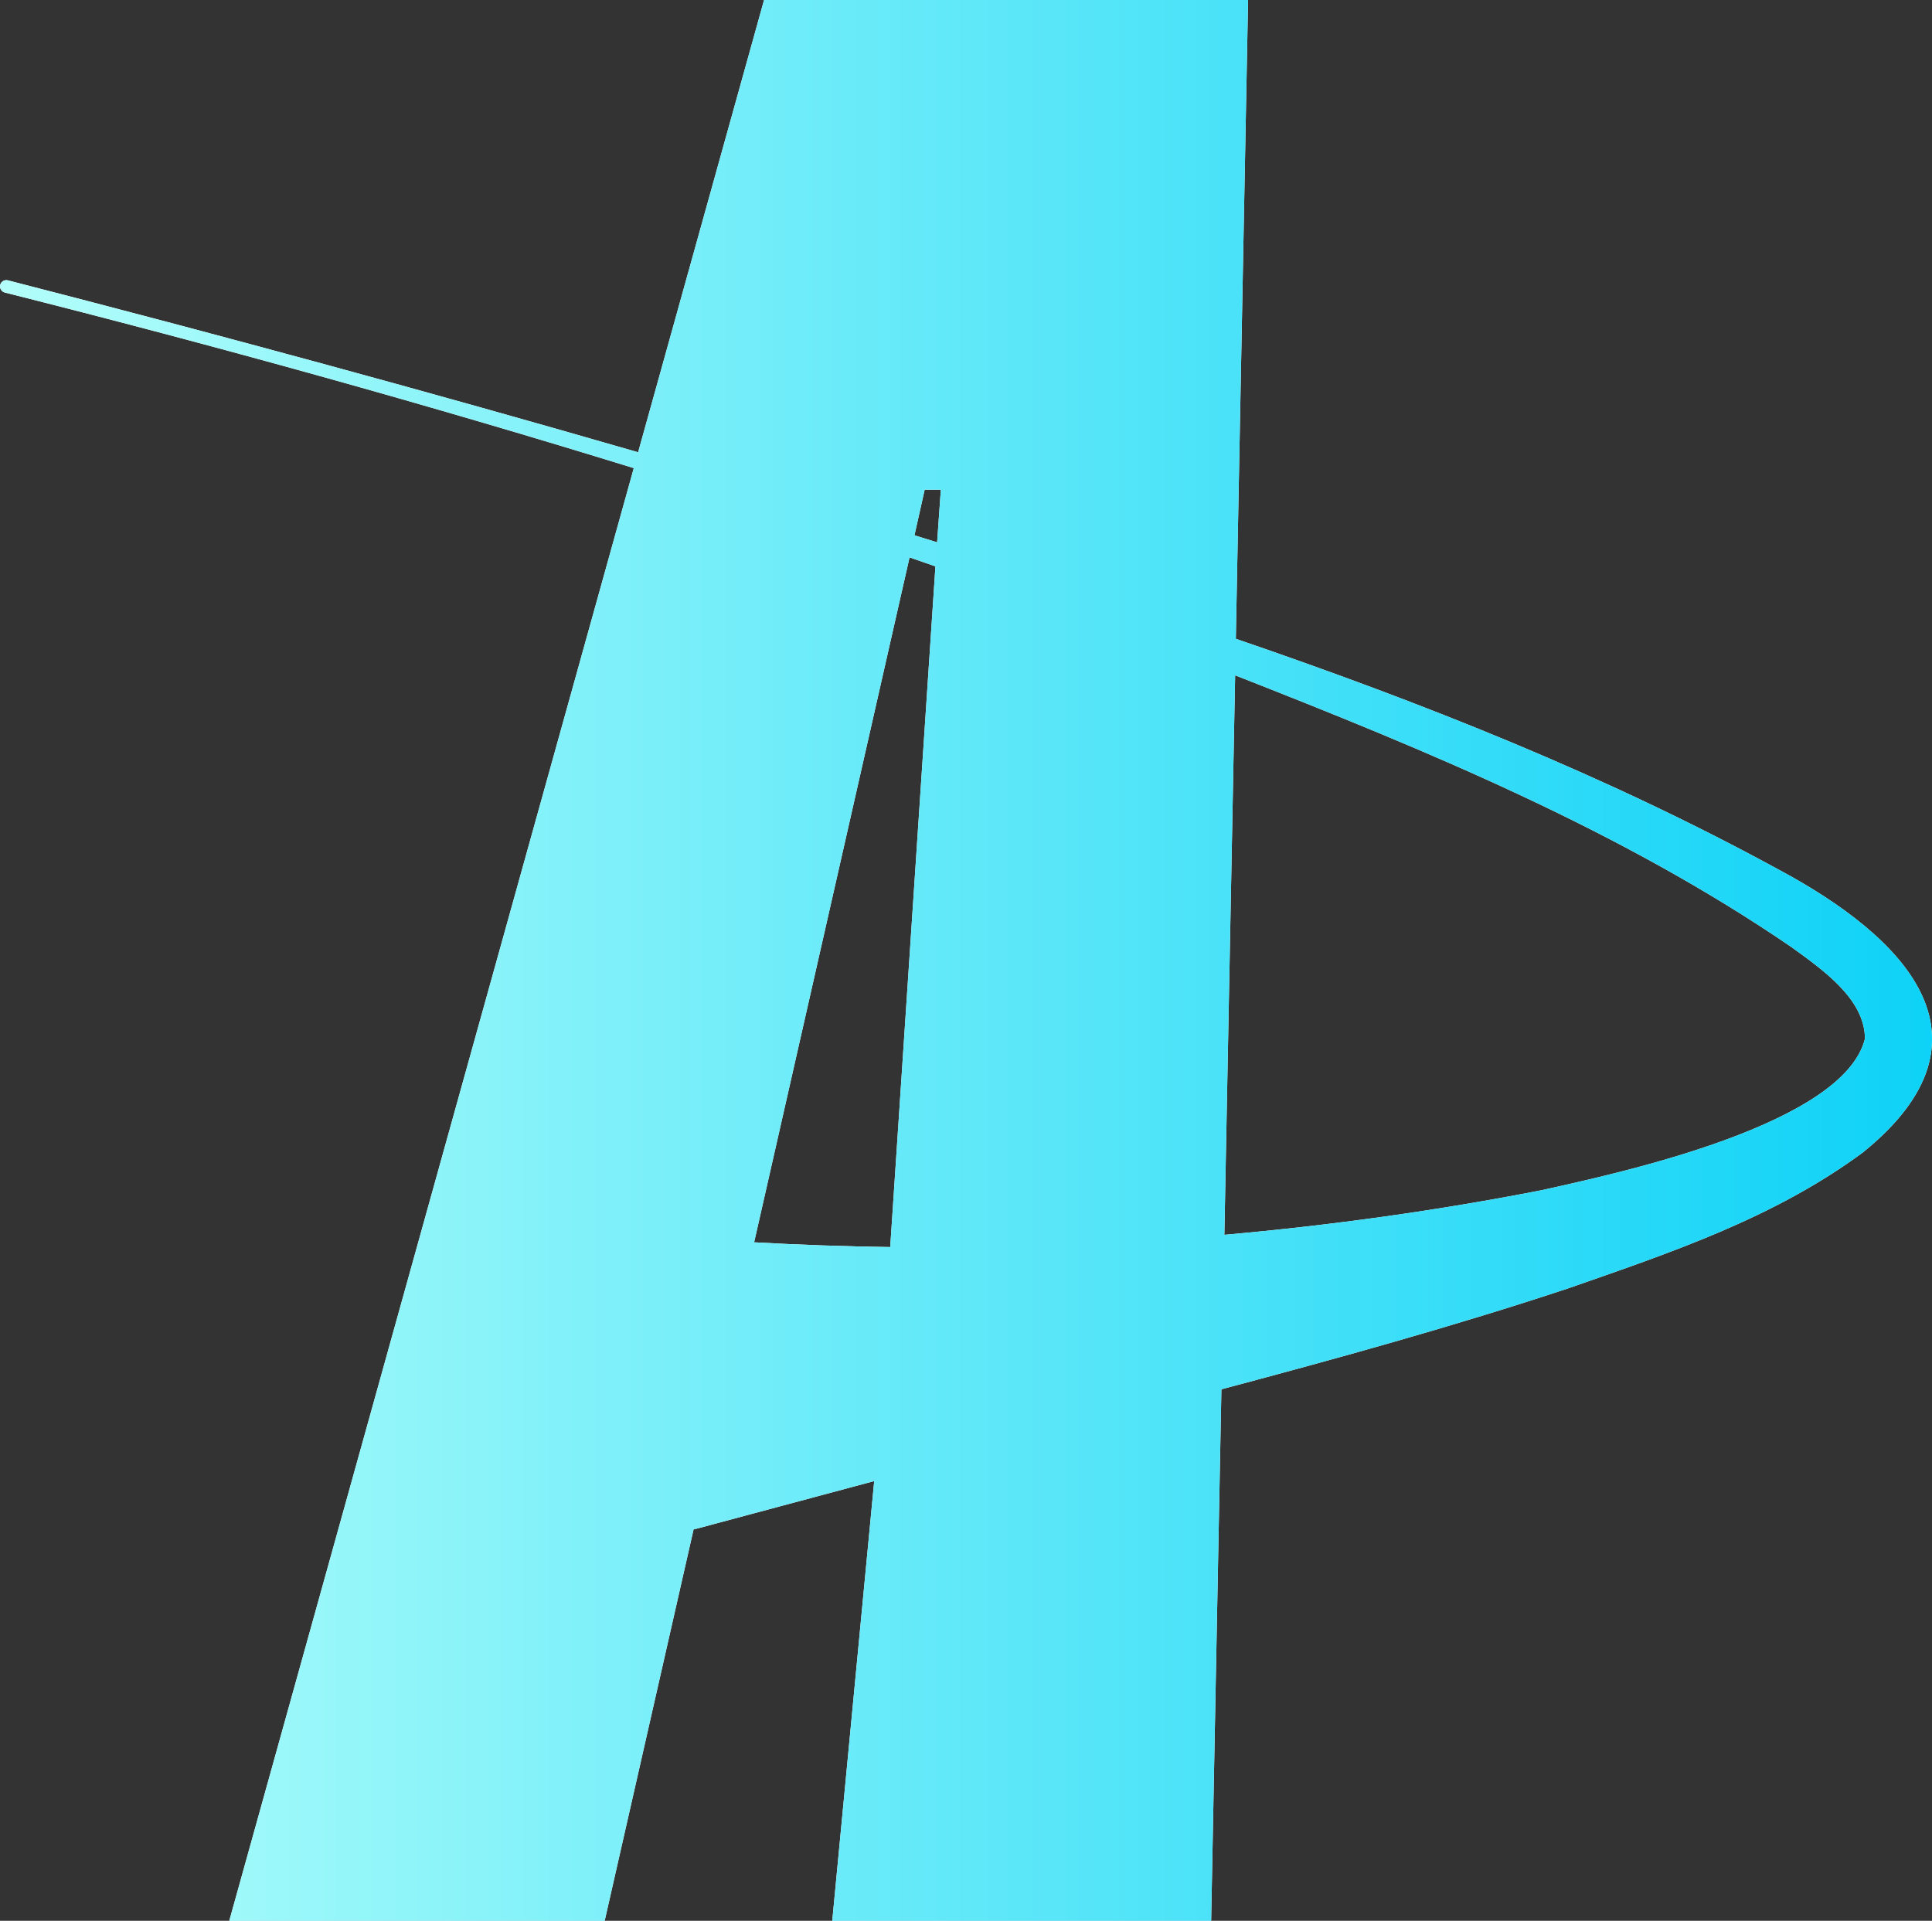 <?xml version="1.0" encoding="UTF-8"?>
<svg id="_レイヤー_2" data-name="レイヤー_2" xmlns="http://www.w3.org/2000/svg" xmlns:xlink="http://www.w3.org/1999/xlink" viewBox="0 0 365.71 363.62">
  <rect x="0" y="0" width="365.71" height="363.62" fill="#333333" stroke="none"/>
  <defs>
    <style>
      .cls-1 {
        fill: #fff;
      }

      .cls-2 {
        fill: url(#_名称未設定グラデーション_26);
      }
    </style>
    <linearGradient id="_名称未設定グラデーション_26" data-name="名称未設定グラデーション 26" x1="0" y1="181.81" x2="365.71" y2="181.81" gradientUnits="userSpaceOnUse">
      <stop offset="0" stop-color="#b2fefa"/>
      <stop offset="1" stop-color="#0ed2f7"/>
    </linearGradient>
  </defs>
  <g id="_レイヤー_1-2" data-name="レイヤー_1">
    <g>
      <path class="cls-1" d="M336.8,164.69c-32.83-17.94-67.57-31.67-102.87-43.76L236.25,0h-91.62l-23.84,85.62C81.19,74.16,41.42,63.35,1.49,53.07c-.64-.16-1.29.22-1.45.86-.16.64.24,1.29.88,1.45,39.93,10.07,79.67,21.08,119.05,33.24L43.4,363.62h71.06l16.83-74.1c.19-.05.37-.07.56-.12,8.6-2.3,20.74-5.57,33.63-9.02l-7.94,83.24h71.72l1.94-100.61c21.97-5.86,43.88-11.9,65.58-19.09,19.44-6.79,38.94-13.28,55.83-25.74,27.12-21.91,7.35-41.06-15.8-53.49ZM175.03,92.71h3.06l-.7,9.96c-1.43-.44-2.86-.89-4.29-1.33l1.93-8.63ZM177.07,107.22l-8.56,128.86c-8.61-.12-17.2-.42-25.76-.9l29.42-129.66c1.64.56,3.26,1.14,4.9,1.7ZM291.74,225.33c-19.7,3.85-39.78,6.64-59.98,8.43l2.04-105.92c36.43,14.29,72.98,29.34,105.26,51.42,5.89,4.27,13.94,9.82,13.96,17.38-4.04,16.16-45.77,25.27-61.28,28.69Z"/>
      <path class="cls-2" d="M336.8,164.69c-32.83-17.94-67.57-31.67-102.87-43.76L236.25,0h-91.62l-23.84,85.62C81.19,74.16,41.42,63.35,1.49,53.07c-.64-.16-1.29.22-1.45.86-.16.64.24,1.29.88,1.45,39.93,10.07,79.67,21.08,119.05,33.24L43.4,363.62h71.06l16.83-74.1c.19-.05.37-.07.56-.12,8.6-2.3,20.74-5.57,33.63-9.02l-7.94,83.24h71.72l1.94-100.61c21.97-5.86,43.88-11.9,65.58-19.09,19.44-6.79,38.94-13.28,55.83-25.74,27.12-21.91,7.35-41.06-15.8-53.49ZM175.03,92.71h3.06l-.7,9.96c-1.43-.44-2.86-.89-4.29-1.33l1.93-8.63ZM177.07,107.22l-8.56,128.86c-8.61-.12-17.2-.42-25.76-.9l29.42-129.66c1.64.56,3.26,1.14,4.9,1.7ZM291.74,225.33c-19.7,3.85-39.78,6.64-59.98,8.43l2.04-105.92c36.43,14.29,72.98,29.34,105.26,51.42,5.89,4.27,13.94,9.82,13.96,17.38-4.04,16.16-45.77,25.27-61.28,28.69Z"/>
    </g>
  </g>
</svg>